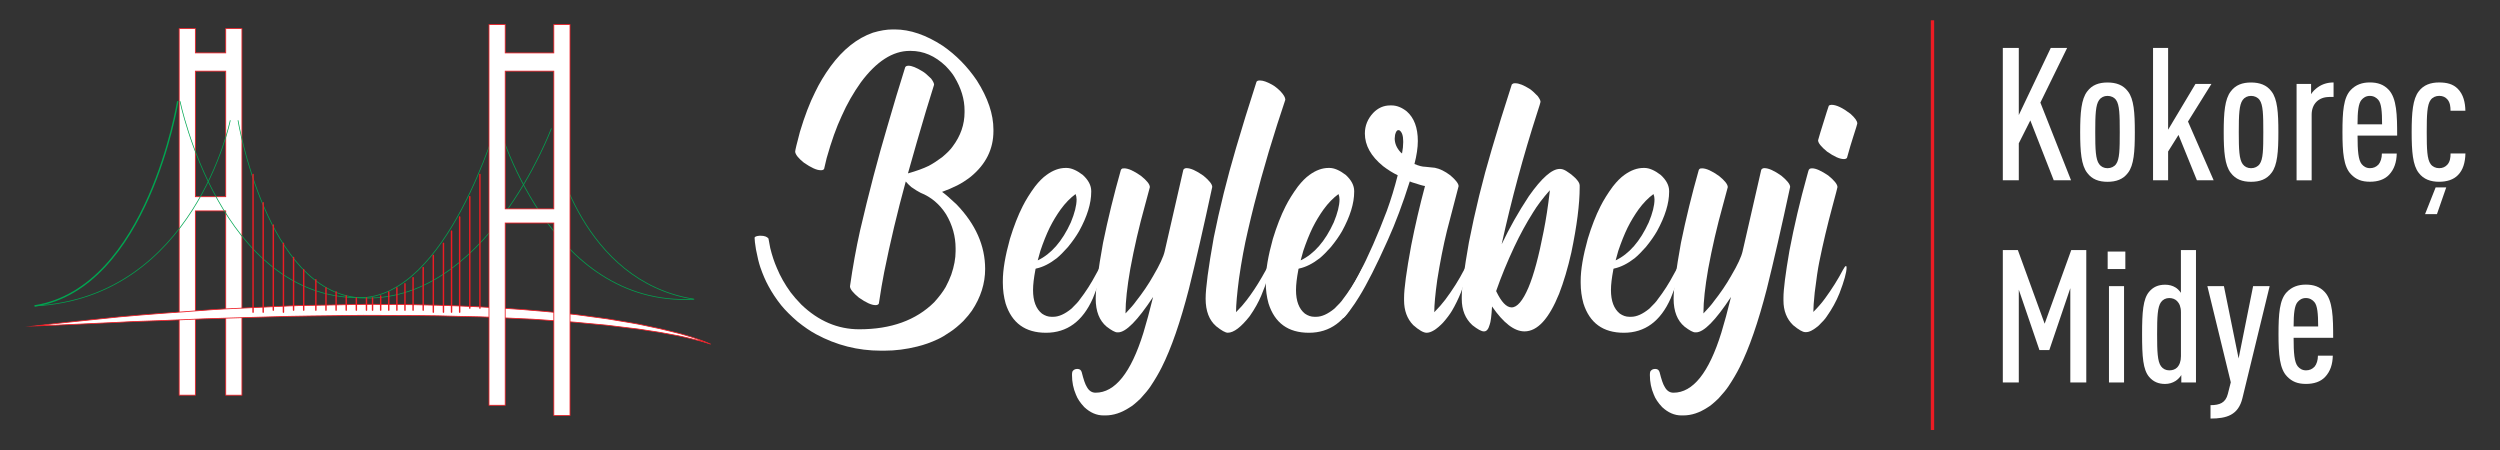 <?xml version="1.0" encoding="utf-8"?>
<!-- Generator: Adobe Illustrator 28.1.0, SVG Export Plug-In . SVG Version: 6.00 Build 0)  -->
<svg version="1.1" id="Layer_1" xmlns="http://www.w3.org/2000/svg" xmlns:xlink="http://www.w3.org/1999/xlink" x="0px" y="0px"
	 viewBox="0 0 748.22 134.76" style="enable-background:new 0 0 748.22 134.76;" xml:space="preserve">
<rect x="0" y="0" width="748.22" height="134.76" fill="#333333" stroke="none"/>
<style type="text/css">
	.st0{fill:#FFFFFF;}
	.st1{fill:none;stroke:#ED1C24;stroke-width:1;stroke-miterlimit:10;}
	.st2{fill:none;stroke:#ED1C24;stroke-width:0.246;stroke-miterlimit:22.926;}
	.st3{fill:none;stroke:#00A651;stroke-width:0.217;stroke-miterlimit:10;}
	.st4{fill:none;stroke:#00A651;stroke-width:0.433;stroke-miterlimit:10;}
	.st5{fill:none;stroke:#ED1C24;stroke-width:0.433;stroke-linecap:round;stroke-miterlimit:10;}
</style>
<g>
	<g>
		<path class="st0" d="M267.19,8.81h0.59c4.58,0,9.38,1.64,14.39,4.91c3.99,2.76,7.38,6.22,10.18,10.36
			c3.32,5.21,4.97,10.11,4.97,14.69v0.47c0,5.37-2.25,9.91-6.75,13.62c-1.42,1.11-2.8,1.99-4.14,2.66c-1.42,0.71-2.9,1.34-4.44,1.89
			h-0.06c0.95,0.67,2.39,1.91,4.32,3.73c5.72,5.92,8.59,12.37,8.59,19.36c0,4.34-1.32,8.51-3.97,12.49
			c-0.59,0.87-1.44,1.89-2.55,3.08c-1.42,1.38-2.7,2.45-3.85,3.2c-1.42,0.99-2.68,1.74-3.79,2.25c-2.01,0.95-4.07,1.68-6.16,2.19
			c-3.32,0.83-6.57,1.24-9.77,1.24h-1.13c-6.87,0-13.32-1.64-19.36-4.91c-1.7-0.91-3.55-2.17-5.57-3.79
			c-2.01-1.74-3.63-3.35-4.86-4.85c-1.54-1.93-2.82-3.87-3.85-5.8c-0.87-1.58-1.68-3.45-2.43-5.63c-0.43-1.26-0.87-3.04-1.3-5.33
			c-0.28-1.7-0.41-2.84-0.41-3.44c0-0.35,0.49-0.57,1.48-0.65h0.3c1.15,0,1.93,0.28,2.37,0.83l0.53,2.84
			c0.55,2.25,1.22,4.26,2.01,6.04c0.99,2.41,2.35,4.82,4.09,7.22c0.83,1.11,1.9,2.33,3.2,3.67c5.13,4.93,10.91,7.4,17.35,7.4
			c9.51,0,16.99-2.7,22.44-8.11c1.5-1.66,2.64-3.18,3.43-4.56c0.67-1.26,1.22-2.49,1.66-3.67c0.87-2.53,1.3-4.88,1.3-7.05v-0.83
			c0-3.59-0.95-6.99-2.84-10.18c-1.93-3.04-4.48-5.19-7.64-6.45c-0.71-0.35-1.64-0.93-2.78-1.72c-0.59-0.51-1.15-1.07-1.66-1.66
			c-2.49,9.08-4.64,18.12-6.45,27.12c-0.51,2.57-1.05,5.7-1.6,9.41c-0.16,0.32-0.49,0.47-1.01,0.47c-1.18,0-2.84-0.75-4.97-2.25
			c-1.78-1.46-2.66-2.58-2.66-3.38c0.83-5.84,1.84-11.41,3.02-16.7c2.61-11.21,5.33-21.59,8.17-31.15
			c1.78-6.16,3.55-12.06,5.33-17.7c0.16-0.32,0.49-0.47,1.01-0.47c0.95,0,2.33,0.55,4.14,1.66c0.63,0.35,1.5,1.09,2.61,2.19
			c0.59,0.79,0.89,1.4,0.89,1.84c0,0.04-0.81,2.66-2.43,7.88c-1.82,6.08-3.61,12.3-5.39,18.65c2.53-0.71,4.6-1.46,6.22-2.25
			c1.26-0.67,2.61-1.54,4.03-2.61c1.5-1.26,2.55-2.33,3.14-3.2c2.37-3.16,3.55-6.57,3.55-10.24v-0.53c0-3.36-1.01-6.69-3.02-10.01
			c-0.51-0.91-1.4-2.01-2.66-3.32c-3.16-3-6.63-4.5-10.42-4.5h-0.3c-5.09,0-9.97,3.14-14.63,9.41c-2.25,3.16-4.17,6.51-5.74,10.07
			c-1.58,3.36-3.08,7.56-4.5,12.61l-0.77,3.26c-0.2,0.24-0.47,0.36-0.83,0.36h-0.24c-1.14,0-2.8-0.75-4.97-2.25
			c-1.58-1.26-2.45-2.33-2.61-3.2v-0.12c0-0.39,0.47-2.37,1.42-5.92c1.42-4.74,2.94-8.7,4.56-11.9c1.22-2.57,2.76-5.13,4.62-7.7
			c3.71-5.05,7.93-8.41,12.67-10.07C263.36,9.15,265.33,8.81,267.19,8.81"/>
		<path class="st0" d="M310.6,77.86L310.6,77.86v0.06c4.03-1.93,7.32-5.72,9.89-11.37c1.14-2.76,1.72-5.05,1.72-6.87
			c0-0.55-0.1-1.09-0.3-1.6c-1.58,1.15-3.06,2.67-4.44,4.56c-1.22,1.7-2.33,3.53-3.32,5.51c-0.99,2.05-1.91,4.36-2.78,6.93
			C311.09,76.02,310.83,76.95,310.6,77.86 M318.94,50.26h0.24c1.42,0,3.04,0.69,4.86,2.07c1.7,1.54,2.55,3.16,2.55,4.86v0.24
			c0,3.43-1.2,7.34-3.61,11.72c-0.83,1.46-1.95,3.06-3.37,4.8c-1.26,1.42-2.37,2.53-3.32,3.32c-2.09,1.62-4.12,2.65-6.1,3.08
			c-0.2,0-0.3,0.12-0.3,0.36c-0.47,2.45-0.71,4.48-0.71,6.1c0,3.28,0.89,5.63,2.67,7.05c0.91,0.63,1.85,0.95,2.84,0.95h0.53
			c1.66,0,3.47-0.81,5.45-2.43c1.34-1.3,2.17-2.21,2.49-2.73c1.78-2.29,3.39-4.81,4.86-7.58c0.75-1.42,1.26-2.29,1.54-2.61h0.12
			h0.06c0.12,0.04,0.18,0.14,0.18,0.3v0.06c0,1.78-0.95,4.93-2.84,9.47c-3.04,6.87-7.72,10.3-14.03,10.3
			c-6.2,0-10.22-2.92-12.08-8.76c-0.55-1.97-0.83-4.03-0.83-6.16v-0.59c0-3.32,0.71-7.52,2.13-12.61c1.15-3.75,2.41-6.99,3.79-9.71
			c0.95-1.89,2.19-3.89,3.73-5.98c1.18-1.5,2.33-2.65,3.44-3.43C315.13,50.95,317.05,50.26,318.94,50.26z"/>
		<path class="st0" d="M355.12,50.32c1.22,0,2.9,0.75,5.03,2.25c1.78,1.46,2.66,2.59,2.66,3.38c-2.57,11.96-4.9,22.15-6.99,30.55
			c-2.57,9.95-5.27,17.74-8.11,23.39c-0.91,1.82-2.03,3.73-3.37,5.74c-0.63,0.95-1.62,2.15-2.96,3.61
			c-1.42,1.38-2.53,2.29-3.32,2.72c-2.41,1.58-4.82,2.37-7.22,2.37h-0.59c-2.05,0-3.97-0.83-5.74-2.49
			c-1.22-1.3-2.05-2.55-2.49-3.73c-0.79-1.82-1.18-3.77-1.18-5.86c0-0.71,0.1-1.15,0.3-1.3c0.32-0.36,0.73-0.53,1.24-0.53h0.12
			c0.63,0,1.05,0.32,1.24,0.95c0.55,2.21,1.05,3.65,1.48,4.32c0.63,1.22,1.52,1.84,2.66,1.84c5.84,0,10.62-5.98,14.33-17.94
			c0.91-2.96,1.87-6.53,2.9-10.72c-4.66,7.07-8.15,10.6-10.48,10.6h-0.24c-0.63,0-1.7-0.57-3.2-1.72c-2.17-1.82-3.26-4.6-3.26-8.35
			c0-3.04,0.73-8.6,2.19-16.7c1.5-7.3,3.28-14.57,5.33-21.79c0-0.12,0.14-0.28,0.41-0.47c0.2-0.04,0.39-0.06,0.59-0.06
			c1.22,0,2.9,0.75,5.03,2.25c1.78,1.42,2.66,2.55,2.66,3.38c0,0.04-0.49,1.88-1.48,5.51c-1.74,6.24-3.2,12.55-4.38,18.95
			c-0.95,5.45-1.42,9.79-1.42,13.03c0,0.16,0,0.26,0,0.3c1.5-1.58,2.51-2.74,3.02-3.49c2.09-2.64,3.85-5.23,5.27-7.76
			c1.93-3.28,3.08-5.74,3.44-7.4c0.39-1.81,2.25-9.93,5.57-24.34C354.37,50.48,354.69,50.32,355.12,50.32"/>
		<path class="st0" d="M376.97,24.09h0.18c0.87,0,2.05,0.41,3.55,1.24c0.79,0.43,1.64,1.11,2.55,2.01c0.95,1.03,1.42,1.84,1.42,2.43
			v0.12c-0.08,0.28-0.89,2.74-2.43,7.4c-3.47,10.82-6.39,21.4-8.76,31.74c-1.03,4.38-1.92,9.16-2.66,14.33
			c-0.59,4.54-0.89,7.89-0.89,10.07c1.3-1.3,2.35-2.49,3.14-3.55c1.58-2.05,3.1-4.34,4.56-6.87l1.84-3.26
			c0.16-0.24,0.3-0.35,0.42-0.35c0.08,0.12,0.12,0.24,0.12,0.35v0.35c-0.08,1.74-0.93,4.54-2.55,8.41c-0.83,1.97-1.97,4.01-3.43,6.1
			c-2.61,3.32-4.8,4.97-6.57,4.97c-0.71,0-1.87-0.65-3.49-1.95c-2.09-1.82-3.14-4.56-3.14-8.23c0-3.16,0.81-9.26,2.43-18.3
			c1.74-8.68,3.97-17.64,6.69-26.88c1.66-5.68,3.69-12.26,6.1-19.72C376.18,24.23,376.5,24.09,376.97,24.09"/>
		<path class="st0" d="M389.29,77.86L389.29,77.86v0.06c4.03-1.93,7.32-5.72,9.89-11.37c1.14-2.76,1.72-5.05,1.72-6.87
			c0-0.55-0.1-1.09-0.3-1.6c-1.58,1.15-3.06,2.67-4.44,4.56c-1.22,1.7-2.33,3.53-3.32,5.51c-0.99,2.05-1.91,4.36-2.78,6.93
			C389.78,76.02,389.53,76.95,389.29,77.86 M397.64,50.26h0.24c1.42,0,3.04,0.69,4.86,2.07c1.7,1.54,2.55,3.16,2.55,4.86v0.24
			c0,3.43-1.21,7.34-3.61,11.72c-0.83,1.46-1.95,3.06-3.37,4.8c-1.26,1.42-2.37,2.53-3.32,3.32c-2.09,1.62-4.12,2.65-6.1,3.08
			c-0.2,0-0.3,0.12-0.3,0.36c-0.47,2.45-0.71,4.48-0.71,6.1c0,3.28,0.89,5.63,2.66,7.05c0.91,0.63,1.85,0.95,2.84,0.95h0.53
			c1.66,0,3.47-0.81,5.45-2.43c1.34-1.3,2.17-2.21,2.49-2.73c1.78-2.29,3.39-4.81,4.86-7.58c0.75-1.42,1.26-2.29,1.54-2.61h0.12
			h0.06c0.12,0.04,0.18,0.14,0.18,0.3v0.06c0,1.78-0.95,4.93-2.84,9.47c-3.04,6.87-7.72,10.3-14.03,10.3
			c-6.2,0-10.22-2.92-12.08-8.76c-0.55-1.97-0.83-4.03-0.83-6.16v-0.59c0-3.32,0.71-7.52,2.13-12.61c1.15-3.75,2.41-6.99,3.79-9.71
			c0.95-1.89,2.19-3.89,3.73-5.98c1.18-1.5,2.33-2.65,3.43-3.43C393.83,50.95,395.74,50.26,397.64,50.26z"/>
		<path class="st0" d="M417.42,41.44L417.42,41.44c0,1.46,0.57,2.82,1.72,4.09c0.12,0.08,0.28,0.22,0.47,0.41
			c0.24-1.26,0.35-2.37,0.35-3.32v-0.36c0-1.66-0.37-2.74-1.12-3.26c-0.16-0.04-0.28-0.06-0.36-0.06c-0.39,0-0.71,0.47-0.95,1.42
			C417.49,40.65,417.45,41.01,417.42,41.44 M416.05,31.55h0.41c1.54,0,3.06,0.59,4.56,1.78c2.21,1.93,3.32,4.9,3.32,8.88
			c0,1.97-0.34,4.26-1.01,6.87c1.3,0.55,2.37,0.83,3.2,0.83c1.34,0.12,2.31,0.22,2.9,0.3c1.46,0.28,3,1.03,4.62,2.25
			c1.66,1.42,2.49,2.51,2.49,3.26c-1.26,4.78-2.43,9.24-3.49,13.38c-1.11,4.54-2.07,9.44-2.9,14.69c-0.59,4.23-0.89,7.44-0.89,9.65
			c1.26-1.26,2.37-2.53,3.32-3.79c2.21-2.96,4.09-5.94,5.63-8.94c0.39-0.75,0.69-1.13,0.89-1.13c0.12,0.08,0.18,0.26,0.18,0.53
			c0,1.34-0.67,3.79-2.01,7.34c-0.83,2.05-1.74,3.91-2.72,5.57c-0.67,1.11-1.56,2.29-2.67,3.55c-1.93,2.01-3.57,3.02-4.91,3.02
			c-0.95,0-2.29-0.77-4.03-2.31c-1.82-1.89-2.72-4.36-2.72-7.4v-0.71c0-2.76,0.71-7.99,2.13-15.69c1.18-6,2.57-11.94,4.14-17.82
			h-0.06c-0.32,0-1.62-0.37-3.91-1.12l-0.59-0.24c-2.09,6.63-4.28,12.47-6.57,17.53c-3.39,7.58-6.26,13.24-8.59,16.99
			c-0.75,1.26-1.7,2.66-2.84,4.2c-1.14,1.54-1.82,2.27-2.01,2.19c-1.18-0.47-1.78-1.2-1.78-2.19V92.9c0-0.24,0.48-1.01,1.42-2.31
			c1.97-2.8,3.65-5.55,5.03-8.23c3-5.8,5.82-12.22,8.47-19.25c1.22-3.35,2.31-6.91,3.26-10.66c-1.42-0.67-2.88-1.58-4.38-2.72
			c-3.63-2.96-5.45-6.22-5.45-9.77c0-2.33,0.83-4.38,2.49-6.16C412.42,32.3,414.12,31.55,416.05,31.55z"/>
		<path class="st0" d="M447.79,87.15L447.79,87.15c1.54,3.24,3.08,4.85,4.62,4.85c1.66,0,3.34-1.97,5.03-5.92
			c1.58-3.71,3.1-9.34,4.56-16.88c0.71-3.55,1.3-7.4,1.78-11.55c0.04-0.43,0.06-0.67,0.06-0.71c-2.09,2.37-3.75,4.56-4.97,6.57
			c-2.05,3.24-3.95,6.71-5.69,10.42c-2.09,4.46-3.89,8.84-5.39,13.15V87.15z M453.3,24.92h0.24c1.07,0,2.51,0.57,4.32,1.72
			c0.55,0.35,1.34,1.06,2.37,2.13c0.55,0.75,0.83,1.32,0.83,1.72c0,0.16-0.34,1.26-1.01,3.31c-4.15,12.87-7.68,25.94-10.6,39.2v0.06
			c2.33-4.89,5.03-9.67,8.11-14.33c3.83-5.45,6.91-8.17,9.24-8.17h0.18c0.67,0,1.46,0.34,2.37,1.01c0.55,0.32,1.24,0.87,2.07,1.66
			c0.91,0.91,1.36,1.66,1.36,2.25v0.59c0,5.01-0.83,11.51-2.49,19.48c-1.06,4.7-2.29,8.82-3.67,12.38
			c-3.04,7.5-6.49,11.25-10.36,11.25c-3.04,0-6.28-2.49-9.71-7.46c-0.16,2.84-0.39,4.66-0.71,5.45c-0.36,1.34-0.91,2.01-1.66,2.01
			h-0.12c-0.67,0-1.8-0.61-3.37-1.84c-2.13-1.93-3.2-4.56-3.2-7.88v-0.77c0-2.64,0.71-8.01,2.13-16.11
			c1.86-9.48,4.12-18.73,6.81-27.77c1.7-5.84,3.71-12.35,6.04-19.54C452.71,25.04,452.98,24.92,453.3,24.92z"/>
		<path class="st0" d="M483.56,77.86L483.56,77.86v0.06c4.03-1.93,7.32-5.72,9.89-11.37c1.15-2.76,1.72-5.05,1.72-6.87
			c0-0.55-0.1-1.09-0.3-1.6c-1.58,1.15-3.06,2.67-4.44,4.56c-1.22,1.7-2.33,3.53-3.32,5.51c-0.99,2.05-1.91,4.36-2.78,6.93
			C484.05,76.02,483.79,76.95,483.56,77.86 M491.91,50.26h0.24c1.42,0,3.04,0.69,4.85,2.07c1.7,1.54,2.55,3.16,2.55,4.86v0.24
			c0,3.43-1.21,7.34-3.61,11.72c-0.83,1.46-1.95,3.06-3.37,4.8c-1.26,1.42-2.37,2.53-3.32,3.32c-2.09,1.62-4.12,2.65-6.1,3.08
			c-0.2,0-0.3,0.12-0.3,0.36c-0.47,2.45-0.71,4.48-0.71,6.1c0,3.28,0.89,5.63,2.66,7.05c0.91,0.63,1.85,0.95,2.84,0.95h0.53
			c1.66,0,3.47-0.81,5.45-2.43c1.34-1.3,2.17-2.21,2.48-2.73c1.77-2.29,3.4-4.81,4.86-7.58c0.75-1.42,1.26-2.29,1.54-2.61h0.12h0.06
			c0.12,0.04,0.18,0.14,0.18,0.3v0.06c0,1.78-0.95,4.93-2.84,9.47c-3.04,6.87-7.72,10.3-14.03,10.3c-6.2,0-10.22-2.92-12.08-8.76
			c-0.55-1.97-0.83-4.03-0.83-6.16v-0.59c0-3.32,0.71-7.52,2.13-12.61c1.14-3.75,2.41-6.99,3.79-9.71c0.95-1.89,2.19-3.89,3.73-5.98
			c1.18-1.5,2.33-2.65,3.43-3.43C488.1,50.95,490.01,50.26,491.91,50.26z"/>
		<path class="st0" d="M528.08,50.32c1.22,0,2.9,0.75,5.03,2.25c1.78,1.46,2.66,2.59,2.66,3.38c-2.57,11.96-4.9,22.15-6.99,30.55
			c-2.57,9.95-5.27,17.74-8.11,23.39c-0.91,1.82-2.03,3.73-3.37,5.74c-0.63,0.95-1.62,2.15-2.96,3.61
			c-1.42,1.38-2.53,2.29-3.31,2.72c-2.41,1.58-4.82,2.37-7.23,2.37h-0.59c-2.05,0-3.97-0.83-5.75-2.49
			c-1.22-1.3-2.05-2.55-2.49-3.73c-0.79-1.82-1.18-3.77-1.18-5.86c0-0.71,0.1-1.15,0.3-1.3c0.32-0.36,0.73-0.53,1.24-0.53h0.12
			c0.63,0,1.04,0.32,1.24,0.95c0.55,2.21,1.05,3.65,1.48,4.32c0.63,1.22,1.52,1.84,2.67,1.84c5.84,0,10.62-5.98,14.33-17.94
			c0.91-2.96,1.88-6.53,2.9-10.72c-4.66,7.07-8.15,10.6-10.48,10.6h-0.24c-0.63,0-1.7-0.57-3.2-1.72c-2.17-1.82-3.26-4.6-3.26-8.35
			c0-3.04,0.73-8.6,2.19-16.7c1.5-7.3,3.28-14.57,5.33-21.79c0-0.12,0.14-0.28,0.41-0.47c0.2-0.04,0.39-0.06,0.59-0.06
			c1.22,0,2.9,0.75,5.03,2.25c1.77,1.42,2.66,2.55,2.66,3.38c0,0.04-0.5,1.88-1.48,5.51c-1.74,6.24-3.2,12.55-4.38,18.95
			c-0.95,5.45-1.42,9.79-1.42,13.03c0,0.16,0,0.26,0,0.3c1.5-1.58,2.51-2.74,3.02-3.49c2.09-2.64,3.85-5.23,5.27-7.76
			c1.94-3.28,3.08-5.74,3.44-7.4c0.39-1.81,2.25-9.93,5.57-24.34C527.33,50.48,527.65,50.32,528.08,50.32"/>
		<path class="st0" d="M548.16,31.37L548.16,31.37c1.42,0,3.3,0.89,5.63,2.66c1.38,1.22,2.07,2.19,2.07,2.9V37
			c0,0.12-0.41,1.46-1.24,4.03c-0.52,1.58-1.13,3.65-1.84,6.22c-0.2,0.24-0.5,0.36-0.89,0.36h-0.06c-1.22,0-2.9-0.75-5.03-2.25
			c-1.78-1.46-2.67-2.59-2.67-3.38c0-0.16,0.87-3,2.61-8.53c0.32-1.03,0.51-1.62,0.59-1.78C547.52,31.47,547.8,31.37,548.16,31.37
			 M542.23,50.38h0.12c1.1,0,2.7,0.71,4.8,2.13c1.85,1.5,2.78,2.66,2.78,3.49c0,0.12-0.49,2.01-1.48,5.68
			c-1.54,5.69-2.86,11.27-3.97,16.76c-0.4,1.94-0.85,4.97-1.36,9.12c-0.28,2.68-0.41,4.62-0.41,5.8c1.34-1.34,2.51-2.68,3.49-4.03
			c2.05-2.8,3.85-5.66,5.39-8.59c0.39-0.75,0.69-1.12,0.89-1.12h0.06c0.04,0,0.08,0.16,0.12,0.47c0,1.42-0.71,3.99-2.13,7.7
			c-0.95,2.37-2.23,4.7-3.85,6.99c-0.4,0.63-1.2,1.54-2.43,2.72c-1.5,1.26-2.72,1.9-3.67,1.9h-0.3c-0.75,0-1.95-0.69-3.61-2.07
			c-1.93-1.85-2.9-4.32-2.9-7.4V89.7c0-0.12,0-0.2,0-0.24c0-0.08,0-0.16,0-0.24v-0.12c0-2.45,0.59-7.12,1.78-14.03
			c1.42-7.46,3.18-14.94,5.27-22.44c0.32-1.3,0.54-1.95,0.65-1.95C541.62,50.48,541.88,50.38,542.23,50.38z"/>
		<polygon class="st0" points="614.66,53.96 607.65,36.04 604.2,42.89 604.2,53.96 599.42,53.96 599.42,14.34 604.2,14.34 
			604.2,34.43 613.77,14.34 618.67,14.34 610.66,30.7 619.84,53.96 		"/>
		<path class="st0" d="M633.31,29.92L633.31,29.92c-0.56-0.78-1.5-1.22-2.56-1.22c-1.06,0-1.95,0.45-2.5,1.22
			c-1.06,1.45-1.17,4.45-1.17,9.63c0,5.18,0.11,8.12,1.17,9.57c0.56,0.78,1.45,1.22,2.5,1.22c1.06,0,2-0.45,2.56-1.22
			c1.06-1.45,1.11-4.4,1.11-9.57C634.42,34.37,634.36,31.37,633.31,29.92 M636.87,51.74c-1.45,1.95-3.56,2.67-6.12,2.67
			c-2.56,0-4.62-0.72-6.07-2.67c-1.78-2.28-2.11-6.34-2.11-12.19c0-5.84,0.34-9.91,2.11-12.19c1.45-1.95,3.51-2.67,6.07-2.67
			c2.56,0,4.68,0.72,6.12,2.67c1.78,2.28,2.06,6.34,2.06,12.19C638.93,45.39,638.65,49.45,636.87,51.74z"/>
		<polygon class="st0" points="657.51,53.96 652,40.38 648.89,45.34 648.89,53.96 644.38,53.96 644.38,14.34 648.89,14.34 
			648.89,38.82 657.07,25.13 661.85,25.13 654.84,36.38 662.52,53.96 		"/>
		<path class="st0" d="M676.27,29.92L676.27,29.92c-0.56-0.78-1.5-1.22-2.56-1.22c-1.06,0-1.95,0.45-2.5,1.22
			c-1.06,1.45-1.17,4.45-1.17,9.63c0,5.18,0.11,8.12,1.17,9.57c0.56,0.78,1.45,1.22,2.5,1.22c1.06,0,2-0.45,2.56-1.22
			c1.06-1.45,1.11-4.4,1.11-9.57C677.38,34.37,677.32,31.37,676.27,29.92 M679.83,51.74c-1.45,1.95-3.56,2.67-6.12,2.67
			c-2.56,0-4.62-0.72-6.07-2.67c-1.78-2.28-2.11-6.34-2.11-12.19c0-5.84,0.33-9.91,2.11-12.19c1.45-1.95,3.51-2.67,6.07-2.67
			c2.56,0,4.68,0.72,6.12,2.67c1.78,2.28,2.06,6.34,2.06,12.19C681.89,45.39,681.61,49.45,679.83,51.74z"/>
		<path class="st0" d="M697.08,29.03c-3.06,0-5.23,2-5.23,5.29v19.65h-4.51V25.13h4.34v3.06c0.45-0.78,1.28-1.56,2-2.06
			c1.34-0.95,2.89-1.45,4.73-1.45v4.34H697.08z"/>
		<path class="st0" d="M711.82,29.92L711.82,29.92c-0.56-0.67-1.39-1.22-2.56-1.22c-1.17,0-1.95,0.56-2.51,1.22
			c-0.89,1.06-1.17,3.4-1.17,7.29h7.35C712.93,33.31,712.71,30.98,711.82,29.92 M705.59,40.6c0,4.56,0.22,7.24,1.22,8.51
			c0.55,0.67,1.34,1.22,2.5,1.22c1.06,0,1.89-0.39,2.56-1.11c0.61-0.72,1-1.95,1-3.28h4.45c-0.06,2.56-0.72,4.67-2.28,6.34
			c-1.39,1.5-3.45,2.11-5.73,2.11c-2.5,0-4.18-0.67-5.68-2.23c-2.23-2.28-2.56-6.57-2.56-12.63c0-6.07,0.28-10.35,2.51-12.63
			c1.5-1.56,3.39-2.23,5.68-2.23c2.34,0,4.17,0.61,5.68,2.23c2.39,2.62,2.5,7.51,2.5,13.69H705.59z"/>
		<path class="st0" d="M729.35,64.09L729.35,64.09h-3.56l3.17-8.01h3.17L729.35,64.09z M735.64,52.4c-1.34,1.39-3.34,2-5.68,2
			c-2.45,0-4.62-0.72-6.07-2.67c-1.78-2.28-2.11-6.34-2.11-12.19c0-5.84,0.34-9.91,2.11-12.19c1.45-1.95,3.62-2.67,6.07-2.67
			c2.34,0,4.17,0.44,5.62,1.89c1.72,1.73,2.23,4.17,2.28,6.57h-4.45c0-1.17-0.11-2.39-0.89-3.34c-0.61-0.72-1.39-1.11-2.5-1.11
			c-1.06,0-2,0.45-2.56,1.22c-1.06,1.45-1.17,4.45-1.17,9.63c0,5.18,0.11,8.12,1.17,9.57c0.56,0.78,1.5,1.22,2.56,1.22
			c1.06,0,1.84-0.39,2.45-1.06c0.78-0.89,0.95-2,0.95-3.34h4.45C737.81,48.67,737.14,50.9,735.64,52.4z"/>
		<polygon class="st0" points="619.62,114.47 619.62,86.25 613.33,104.78 610.38,104.78 604.2,86.7 604.2,114.47 599.42,114.47 
			599.42,74.84 603.92,74.84 611.94,96.88 619.9,74.84 624.4,74.84 624.4,114.47 		"/>
		<path class="st0" d="M631.19,114.47L631.19,114.47V85.64h4.51v28.83H631.19z M630.8,80.52v-5.23h5.29v5.23H630.8z"/>
		<path class="st0" d="M652.73,93.43L652.73,93.43c0-1.56-0.45-2.61-1.17-3.34c-0.61-0.61-1.45-0.89-2.34-0.89
			c-1,0-1.89,0.44-2.45,1.22c-1.06,1.45-1.17,4.45-1.17,9.63c0,5.18,0.11,8.12,1.17,9.57c0.56,0.78,1.45,1.22,2.45,1.22
			c0.89,0,1.72-0.22,2.34-0.83c0.72-0.72,1.17-1.84,1.17-3.4V93.43z M652.84,114.47v-2.23c-0.28,0.56-1.17,1.45-1.73,1.78
			c-0.89,0.56-1.95,0.89-3.11,0.89c-1.95,0-3.51-0.61-4.79-2.11c-1.84-2.17-2.11-6.07-2.11-12.74c0-6.68,0.28-10.57,2.11-12.74
			c1.17-1.39,2.67-2.11,4.79-2.11c1.17,0,2.23,0.28,3.11,0.83c0.56,0.33,1.23,1,1.61,1.61v-12.8h4.51v39.62H652.84z"/>
		<path class="st0" d="M671.15,119.09c-1.22,5.18-4.79,6.18-9.57,6.18v-4.01c2.78,0,4.51-0.72,5.18-3.34l0.89-3.51l-7.01-28.77h4.95
			l4.4,21.65l4.34-21.65h4.95L671.15,119.09z"/>
		<path class="st0" d="M692.68,90.42L692.68,90.42c-0.56-0.67-1.39-1.22-2.56-1.22c-1.17,0-1.95,0.56-2.5,1.22
			c-0.89,1.06-1.17,3.4-1.17,7.29h7.35C693.79,93.82,693.57,91.48,692.68,90.42 M686.45,101.11c0,4.56,0.22,7.24,1.22,8.51
			c0.55,0.67,1.34,1.22,2.5,1.22c1.06,0,1.89-0.39,2.56-1.11c0.61-0.72,1-1.95,1-3.28h4.45c-0.06,2.56-0.72,4.67-2.28,6.34
			c-1.39,1.5-3.45,2.11-5.73,2.11c-2.5,0-4.18-0.67-5.68-2.23c-2.23-2.28-2.56-6.57-2.56-12.63c0-6.07,0.28-10.35,2.5-12.63
			c1.5-1.56,3.39-2.23,5.68-2.23c2.34,0,4.17,0.61,5.68,2.23c2.39,2.62,2.5,7.51,2.5,13.69H686.45z"/>
		<line class="st1" x1="578.37" y1="6.07" x2="578.37" y2="128.69"/>
	</g>
	<g>
		<path class="st0" d="M67.56,21.29v37.58h-9.09V21.29H67.56z M67.56,118.28h4.85V63.12v-4.24V21.29v-5.46V8.56h-4.85v7.27h-9.09
			V8.56h-4.85v109.71h4.85V63.12h9.09V118.28z"/>
		<path class="st2" d="M67.56,21.29v37.58h-9.09V21.29H67.56z M67.56,118.28h4.85V63.12v-4.24V21.29v-5.46V8.56h-4.85v7.27h-9.09
			V8.56h-4.85v109.71h4.85V63.12h9.09V118.28z"/>
		<path class="st3" d="M166.04,44.99c0,0,7.83,39.24,41.74,44.56"/>
		<path class="st3" d="M148.88,36.41c0,0,14.99,55.59,58.71,53.14"/>
		<path class="st4" d="M53.21,30.28c0,0-8.94,55.98-42.85,61.29"/>
		<path class="st3" d="M68.92,36c0,0-10.76,53.12-58.56,55.57"/>
		<path class="st3" d="M53.87,30.28c0,0,12.05,58.84,53.73,58.84c26.27,0,41.27-52.71,41.27-52.71"/>
		<path class="st3" d="M71.23,36c0,0,8.51,51.3,36.38,53.12c37.59,2.45,57.41-50.67,57.41-50.67"/>
		<path class="st0" d="M212.71,103.01c-2-0.7-4.05-1.24-6.11-1.71l-3.09-0.71l-3.12-0.59c-2.07-0.43-4.16-0.73-6.25-1.05L191,98.47
			l-3.15-0.38l-6.29-0.77l-6.31-0.59c-4.2-0.45-8.43-0.66-12.64-0.98c-2.11-0.16-4.21-0.3-6.33-0.36l-6.33-0.3
			c-2.11-0.09-4.22-0.23-6.33-0.27l-6.34-0.14c-8.45-0.29-16.91-0.26-25.37-0.3c-4.23-0.05-8.46,0.08-12.69,0.11
			c-4.23,0.07-8.46,0.08-12.69,0.19c-8.46,0.26-16.92,0.43-25.38,0.74l-12.69,0.52c-4.23,0.17-8.47,0.25-12.7,0.51
			c-8.47,0.36-16.93,0.84-25.41,1.11c8.42-1.01,16.86-1.8,25.3-2.71c8.44-0.79,16.91-1.36,25.37-1.98
			c4.23-0.35,8.47-0.51,12.71-0.71l12.72-0.59c4.24-0.19,8.49-0.19,12.73-0.29c4.24-0.06,8.49-0.22,12.73-0.19
			c16.98,0.03,33.98,0.55,50.91,2.1c4.23,0.45,8.46,0.76,12.67,1.39l6.32,0.86c2.1,0.33,4.2,0.69,6.29,1.05l3.14,0.56l3.12,0.66
			c2.08,0.44,4.16,0.87,6.22,1.41l3.09,0.78l3.06,0.9C208.75,101.45,210.77,102.16,212.71,103.01z"/>
		<path class="st2" d="M212.71,103.01c-2-0.7-4.05-1.24-6.11-1.71l-3.09-0.71l-3.12-0.59c-2.07-0.43-4.16-0.73-6.25-1.05L191,98.47
			l-3.15-0.38l-6.29-0.77l-6.31-0.59c-4.2-0.45-8.43-0.66-12.64-0.98c-2.11-0.16-4.21-0.3-6.33-0.36l-6.33-0.3
			c-2.11-0.09-4.22-0.23-6.33-0.27l-6.34-0.14c-8.45-0.29-16.91-0.26-25.37-0.3c-4.23-0.05-8.46,0.08-12.69,0.11
			c-4.23,0.07-8.46,0.08-12.69,0.19c-8.46,0.26-16.92,0.43-25.38,0.74l-12.69,0.52c-4.23,0.17-8.47,0.25-12.7,0.51
			c-8.47,0.36-16.93,0.84-25.41,1.11c8.42-1.01,16.86-1.8,25.3-2.71c8.44-0.79,16.91-1.36,25.37-1.98
			c4.23-0.35,8.47-0.51,12.71-0.71l12.72-0.59c4.24-0.19,8.49-0.19,12.73-0.29c4.24-0.06,8.49-0.22,12.73-0.19
			c16.98,0.03,33.98,0.55,50.91,2.1c4.23,0.45,8.46,0.76,12.67,1.39l6.32,0.86c2.1,0.33,4.2,0.69,6.29,1.05l3.14,0.56l3.12,0.66
			c2.08,0.44,4.16,0.87,6.22,1.41l3.09,0.78l3.06,0.9C208.75,101.45,210.77,102.16,212.71,103.01z"/>
		<line class="st5" x1="116.35" y1="87.36" x2="116.35" y2="92.82"/>
		<line class="st5" x1="113.93" y1="88.58" x2="113.93" y2="92.82"/>
		<line class="st5" x1="118.78" y1="86.15" x2="118.78" y2="92.82"/>
		<line class="st5" x1="121.2" y1="84.94" x2="121.2" y2="92.82"/>
		<line class="st5" x1="123.63" y1="83.12" x2="123.63" y2="92.82"/>
		<line class="st5" x1="126.66" y1="80.09" x2="126.66" y2="92.82"/>
		<line class="st5" x1="129.69" y1="76.45" x2="129.69" y2="93.42"/>
		<line class="st5" x1="132.72" y1="72.82" x2="132.72" y2="93.42"/>
		<line class="st5" x1="135.14" y1="69.18" x2="135.14" y2="93.42"/>
		<line class="st5" x1="137.57" y1="64.94" x2="137.57" y2="93.42"/>
		<line class="st5" x1="140.6" y1="58.87" x2="140.6" y2="92.21"/>
		<line class="st5" x1="143.63" y1="52.21" x2="143.63" y2="92.21"/>
		<line class="st5" x1="109.68" y1="89.18" x2="109.68" y2="92.82"/>
		<line class="st5" x1="111.5" y1="89.18" x2="111.5" y2="92.82"/>
		<line class="st5" x1="106.65" y1="89.18" x2="106.65" y2="92.82"/>
		<line class="st5" x1="103.62" y1="88.58" x2="103.62" y2="92.82"/>
		<line class="st5" x1="100.59" y1="87.36" x2="100.59" y2="92.82"/>
		<line class="st5" x1="97.56" y1="86.15" x2="97.56" y2="92.82"/>
		<line class="st5" x1="94.53" y1="83.73" x2="94.53" y2="92.82"/>
		<line class="st5" x1="90.89" y1="80.7" x2="90.89" y2="92.82"/>
		<line class="st5" x1="87.86" y1="77.06" x2="87.86" y2="92.82"/>
		<line class="st5" x1="84.83" y1="72.82" x2="84.83" y2="93.42"/>
		<line class="st5" x1="81.8" y1="67.36" x2="81.8" y2="92.82"/>
		<line class="st5" x1="78.77" y1="60.69" x2="78.77" y2="93.42"/>
		<line class="st5" x1="75.74" y1="52.21" x2="75.74" y2="93.42"/>
		<path class="st0" d="M151.2,62.51V21.29h14.55v41.22H151.2z M165.75,124.34h4.85V7.35h-4.85v8.49H151.2V7.35h-4.85v113.95h4.85
			V66.75h14.55V124.34z"/>
		<path class="st2" d="M151.2,62.51V21.29h14.55v41.22H151.2z M165.75,124.34h4.85V7.35h-4.85v8.49H151.2V7.35h-4.85v113.95h4.85
			V66.75h14.55V124.34z"/>
	</g>
</g>
</svg>
